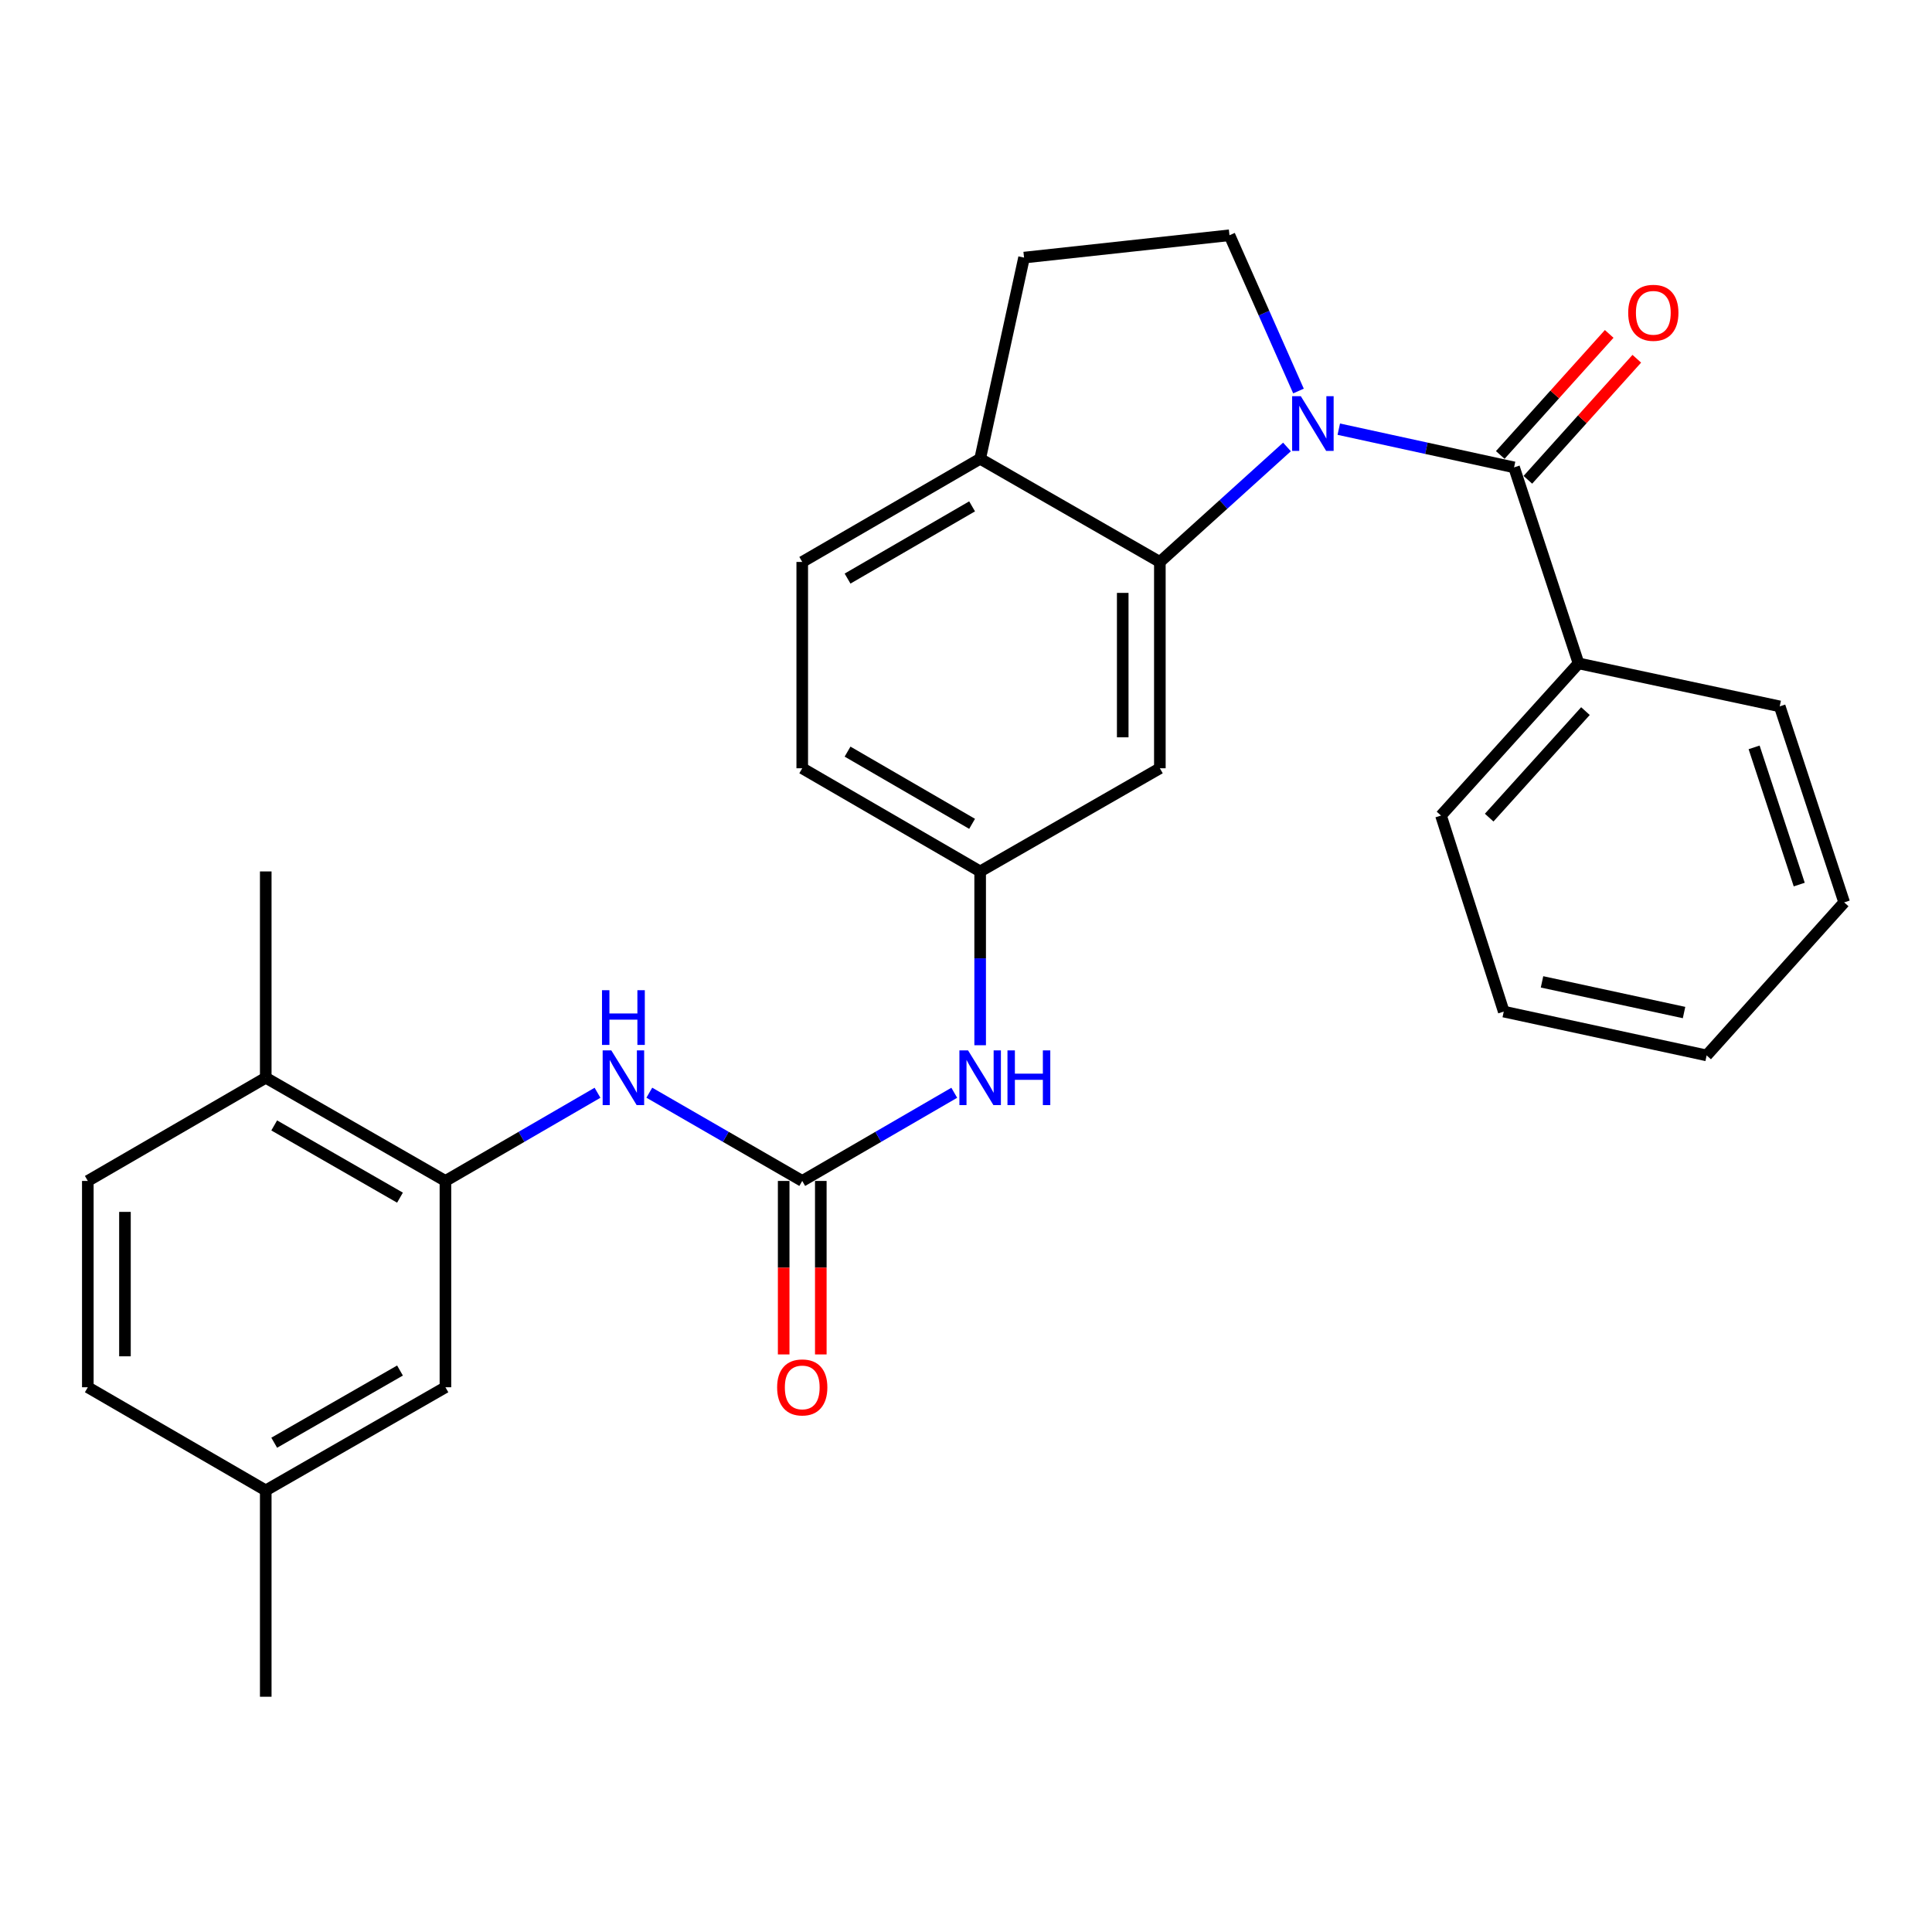 <?xml version='1.0' encoding='iso-8859-1'?>
<svg version='1.1' baseProfile='full'
              xmlns='http://www.w3.org/2000/svg'
                      xmlns:rdkit='http://www.rdkit.org/xml'
                      xmlns:xlink='http://www.w3.org/1999/xlink'
                  xml:space='preserve'
width='1000px' height='1000px' viewBox='0 0 1000 1000'>
<!-- END OF HEADER -->
<rect style='opacity:1.0;fill:#FFFFFF;stroke:none' width='1000' height='1000' x='0' y='0'> </rect>
<path class='bond-0' d='M 692.952,222.137 L 738.315,232.027' style='fill:none;fill-rule:evenodd;stroke:#0000FF;stroke-width:6px;stroke-linecap:butt;stroke-linejoin:miter;stroke-opacity:1' />
<path class='bond-0' d='M 738.315,232.027 L 783.678,241.916' style='fill:none;fill-rule:evenodd;stroke:#000000;stroke-width:6px;stroke-linecap:butt;stroke-linejoin:miter;stroke-opacity:1' />
<path class='bond-1' d='M 666.138,231.345 L 633.239,261.105' style='fill:none;fill-rule:evenodd;stroke:#0000FF;stroke-width:6px;stroke-linecap:butt;stroke-linejoin:miter;stroke-opacity:1' />
<path class='bond-1' d='M 633.239,261.105 L 600.34,290.864' style='fill:none;fill-rule:evenodd;stroke:#000000;stroke-width:6px;stroke-linecap:butt;stroke-linejoin:miter;stroke-opacity:1' />
<path class='bond-5' d='M 672.094,202.391 L 654.236,162.08' style='fill:none;fill-rule:evenodd;stroke:#0000FF;stroke-width:6px;stroke-linecap:butt;stroke-linejoin:miter;stroke-opacity:1' />
<path class='bond-5' d='M 654.236,162.08 L 636.378,121.769' style='fill:none;fill-rule:evenodd;stroke:#000000;stroke-width:6px;stroke-linecap:butt;stroke-linejoin:miter;stroke-opacity:1' />
<path class='bond-10' d='M 790.822,248.345 L 819.013,217.017' style='fill:none;fill-rule:evenodd;stroke:#000000;stroke-width:6px;stroke-linecap:butt;stroke-linejoin:miter;stroke-opacity:1' />
<path class='bond-10' d='M 819.013,217.017 L 847.204,185.69' style='fill:none;fill-rule:evenodd;stroke:#FF0000;stroke-width:6px;stroke-linecap:butt;stroke-linejoin:miter;stroke-opacity:1' />
<path class='bond-10' d='M 776.535,235.488 L 804.726,204.161' style='fill:none;fill-rule:evenodd;stroke:#000000;stroke-width:6px;stroke-linecap:butt;stroke-linejoin:miter;stroke-opacity:1' />
<path class='bond-10' d='M 804.726,204.161 L 832.917,172.833' style='fill:none;fill-rule:evenodd;stroke:#FF0000;stroke-width:6px;stroke-linecap:butt;stroke-linejoin:miter;stroke-opacity:1' />
<path class='bond-11' d='M 783.678,241.916 L 817.047,343.367' style='fill:none;fill-rule:evenodd;stroke:#000000;stroke-width:6px;stroke-linecap:butt;stroke-linejoin:miter;stroke-opacity:1' />
<path class='bond-6' d='M 600.34,290.864 L 600.34,397.653' style='fill:none;fill-rule:evenodd;stroke:#000000;stroke-width:6px;stroke-linecap:butt;stroke-linejoin:miter;stroke-opacity:1' />
<path class='bond-6' d='M 581.12,306.882 L 581.12,381.634' style='fill:none;fill-rule:evenodd;stroke:#000000;stroke-width:6px;stroke-linecap:butt;stroke-linejoin:miter;stroke-opacity:1' />
<path class='bond-8' d='M 600.34,290.864 L 507.325,237.453' style='fill:none;fill-rule:evenodd;stroke:#000000;stroke-width:6px;stroke-linecap:butt;stroke-linejoin:miter;stroke-opacity:1' />
<path class='bond-2' d='M 415.239,611.253 L 454.581,588.434' style='fill:none;fill-rule:evenodd;stroke:#000000;stroke-width:6px;stroke-linecap:butt;stroke-linejoin:miter;stroke-opacity:1' />
<path class='bond-2' d='M 454.581,588.434 L 493.924,565.615' style='fill:none;fill-rule:evenodd;stroke:#0000FF;stroke-width:6px;stroke-linecap:butt;stroke-linejoin:miter;stroke-opacity:1' />
<path class='bond-3' d='M 415.239,611.253 L 375.662,588.417' style='fill:none;fill-rule:evenodd;stroke:#000000;stroke-width:6px;stroke-linecap:butt;stroke-linejoin:miter;stroke-opacity:1' />
<path class='bond-3' d='M 375.662,588.417 L 336.085,565.58' style='fill:none;fill-rule:evenodd;stroke:#0000FF;stroke-width:6px;stroke-linecap:butt;stroke-linejoin:miter;stroke-opacity:1' />
<path class='bond-12' d='M 405.629,611.253 L 405.629,656.152' style='fill:none;fill-rule:evenodd;stroke:#000000;stroke-width:6px;stroke-linecap:butt;stroke-linejoin:miter;stroke-opacity:1' />
<path class='bond-12' d='M 405.629,656.152 L 405.629,701.052' style='fill:none;fill-rule:evenodd;stroke:#FF0000;stroke-width:6px;stroke-linecap:butt;stroke-linejoin:miter;stroke-opacity:1' />
<path class='bond-12' d='M 424.849,611.253 L 424.849,656.152' style='fill:none;fill-rule:evenodd;stroke:#000000;stroke-width:6px;stroke-linecap:butt;stroke-linejoin:miter;stroke-opacity:1' />
<path class='bond-12' d='M 424.849,656.152 L 424.849,701.052' style='fill:none;fill-rule:evenodd;stroke:#FF0000;stroke-width:6px;stroke-linecap:butt;stroke-linejoin:miter;stroke-opacity:1' />
<path class='bond-4' d='M 309.271,565.613 L 269.913,588.433' style='fill:none;fill-rule:evenodd;stroke:#0000FF;stroke-width:6px;stroke-linecap:butt;stroke-linejoin:miter;stroke-opacity:1' />
<path class='bond-4' d='M 269.913,588.433 L 230.555,611.253' style='fill:none;fill-rule:evenodd;stroke:#000000;stroke-width:6px;stroke-linecap:butt;stroke-linejoin:miter;stroke-opacity:1' />
<path class='bond-13' d='M 230.555,611.253 L 137.551,557.842' style='fill:none;fill-rule:evenodd;stroke:#000000;stroke-width:6px;stroke-linecap:butt;stroke-linejoin:miter;stroke-opacity:1' />
<path class='bond-13' d='M 207.033,619.908 L 141.93,582.521' style='fill:none;fill-rule:evenodd;stroke:#000000;stroke-width:6px;stroke-linecap:butt;stroke-linejoin:miter;stroke-opacity:1' />
<path class='bond-14' d='M 230.555,611.253 L 230.555,718.042' style='fill:none;fill-rule:evenodd;stroke:#000000;stroke-width:6px;stroke-linecap:butt;stroke-linejoin:miter;stroke-opacity:1' />
<path class='bond-15' d='M 636.378,121.769 L 530.047,133.333' style='fill:none;fill-rule:evenodd;stroke:#000000;stroke-width:6px;stroke-linecap:butt;stroke-linejoin:miter;stroke-opacity:1' />
<path class='bond-9' d='M 600.34,397.653 L 507.325,451.053' style='fill:none;fill-rule:evenodd;stroke:#000000;stroke-width:6px;stroke-linecap:butt;stroke-linejoin:miter;stroke-opacity:1' />
<path class='bond-7' d='M 507.325,541.012 L 507.325,496.032' style='fill:none;fill-rule:evenodd;stroke:#0000FF;stroke-width:6px;stroke-linecap:butt;stroke-linejoin:miter;stroke-opacity:1' />
<path class='bond-7' d='M 507.325,496.032 L 507.325,451.053' style='fill:none;fill-rule:evenodd;stroke:#000000;stroke-width:6px;stroke-linecap:butt;stroke-linejoin:miter;stroke-opacity:1' />
<path class='bond-16' d='M 507.325,237.453 L 415.239,290.864' style='fill:none;fill-rule:evenodd;stroke:#000000;stroke-width:6px;stroke-linecap:butt;stroke-linejoin:miter;stroke-opacity:1' />
<path class='bond-16' d='M 503.155,262.091 L 438.695,299.478' style='fill:none;fill-rule:evenodd;stroke:#000000;stroke-width:6px;stroke-linecap:butt;stroke-linejoin:miter;stroke-opacity:1' />
<path class='bond-28' d='M 507.325,237.453 L 530.047,133.333' style='fill:none;fill-rule:evenodd;stroke:#000000;stroke-width:6px;stroke-linecap:butt;stroke-linejoin:miter;stroke-opacity:1' />
<path class='bond-29' d='M 507.325,451.053 L 415.239,397.653' style='fill:none;fill-rule:evenodd;stroke:#000000;stroke-width:6px;stroke-linecap:butt;stroke-linejoin:miter;stroke-opacity:1' />
<path class='bond-29' d='M 503.154,426.416 L 438.694,389.036' style='fill:none;fill-rule:evenodd;stroke:#000000;stroke-width:6px;stroke-linecap:butt;stroke-linejoin:miter;stroke-opacity:1' />
<path class='bond-22' d='M 817.047,343.367 L 745.858,422.126' style='fill:none;fill-rule:evenodd;stroke:#000000;stroke-width:6px;stroke-linecap:butt;stroke-linejoin:miter;stroke-opacity:1' />
<path class='bond-22' d='M 820.627,368.069 L 770.795,423.201' style='fill:none;fill-rule:evenodd;stroke:#000000;stroke-width:6px;stroke-linecap:butt;stroke-linejoin:miter;stroke-opacity:1' />
<path class='bond-23' d='M 817.047,343.367 L 921.177,365.619' style='fill:none;fill-rule:evenodd;stroke:#000000;stroke-width:6px;stroke-linecap:butt;stroke-linejoin:miter;stroke-opacity:1' />
<path class='bond-17' d='M 137.551,557.842 L 45.455,611.253' style='fill:none;fill-rule:evenodd;stroke:#000000;stroke-width:6px;stroke-linecap:butt;stroke-linejoin:miter;stroke-opacity:1' />
<path class='bond-21' d='M 137.551,557.842 L 137.551,451.053' style='fill:none;fill-rule:evenodd;stroke:#000000;stroke-width:6px;stroke-linecap:butt;stroke-linejoin:miter;stroke-opacity:1' />
<path class='bond-18' d='M 230.555,718.042 L 137.551,771.431' style='fill:none;fill-rule:evenodd;stroke:#000000;stroke-width:6px;stroke-linecap:butt;stroke-linejoin:miter;stroke-opacity:1' />
<path class='bond-18' d='M 207.036,709.381 L 141.933,746.754' style='fill:none;fill-rule:evenodd;stroke:#000000;stroke-width:6px;stroke-linecap:butt;stroke-linejoin:miter;stroke-opacity:1' />
<path class='bond-19' d='M 415.239,290.864 L 415.239,397.653' style='fill:none;fill-rule:evenodd;stroke:#000000;stroke-width:6px;stroke-linecap:butt;stroke-linejoin:miter;stroke-opacity:1' />
<path class='bond-31' d='M 45.455,611.253 L 45.455,718.042' style='fill:none;fill-rule:evenodd;stroke:#000000;stroke-width:6px;stroke-linecap:butt;stroke-linejoin:miter;stroke-opacity:1' />
<path class='bond-31' d='M 64.675,627.271 L 64.675,702.023' style='fill:none;fill-rule:evenodd;stroke:#000000;stroke-width:6px;stroke-linecap:butt;stroke-linejoin:miter;stroke-opacity:1' />
<path class='bond-20' d='M 137.551,771.431 L 45.455,718.042' style='fill:none;fill-rule:evenodd;stroke:#000000;stroke-width:6px;stroke-linecap:butt;stroke-linejoin:miter;stroke-opacity:1' />
<path class='bond-24' d='M 137.551,771.431 L 137.551,878.231' style='fill:none;fill-rule:evenodd;stroke:#000000;stroke-width:6px;stroke-linecap:butt;stroke-linejoin:miter;stroke-opacity:1' />
<path class='bond-25' d='M 745.858,422.126 L 778.34,523.598' style='fill:none;fill-rule:evenodd;stroke:#000000;stroke-width:6px;stroke-linecap:butt;stroke-linejoin:miter;stroke-opacity:1' />
<path class='bond-26' d='M 921.177,365.619 L 954.545,467.07' style='fill:none;fill-rule:evenodd;stroke:#000000;stroke-width:6px;stroke-linecap:butt;stroke-linejoin:miter;stroke-opacity:1' />
<path class='bond-26' d='M 907.925,386.842 L 931.282,457.857' style='fill:none;fill-rule:evenodd;stroke:#000000;stroke-width:6px;stroke-linecap:butt;stroke-linejoin:miter;stroke-opacity:1' />
<path class='bond-30' d='M 778.34,523.598 L 883.356,546.278' style='fill:none;fill-rule:evenodd;stroke:#000000;stroke-width:6px;stroke-linecap:butt;stroke-linejoin:miter;stroke-opacity:1' />
<path class='bond-30' d='M 798.149,508.213 L 871.661,524.089' style='fill:none;fill-rule:evenodd;stroke:#000000;stroke-width:6px;stroke-linecap:butt;stroke-linejoin:miter;stroke-opacity:1' />
<path class='bond-27' d='M 954.545,467.07 L 883.356,546.278' style='fill:none;fill-rule:evenodd;stroke:#000000;stroke-width:6px;stroke-linecap:butt;stroke-linejoin:miter;stroke-opacity:1' />
<path  class='atom-0' d='M 673.288 205.055
L 682.568 220.055
Q 683.488 221.535, 684.968 224.215
Q 686.448 226.895, 686.528 227.055
L 686.528 205.055
L 690.288 205.055
L 690.288 233.375
L 686.408 233.375
L 676.448 216.975
Q 675.288 215.055, 674.048 212.855
Q 672.848 210.655, 672.488 209.975
L 672.488 233.375
L 668.808 233.375
L 668.808 205.055
L 673.288 205.055
' fill='#0000FF'/>
<path  class='atom-4' d='M 316.413 543.682
L 325.693 558.682
Q 326.613 560.162, 328.093 562.842
Q 329.573 565.522, 329.653 565.682
L 329.653 543.682
L 333.413 543.682
L 333.413 572.002
L 329.533 572.002
L 319.573 555.602
Q 318.413 553.682, 317.173 551.482
Q 315.973 549.282, 315.613 548.602
L 315.613 572.002
L 311.933 572.002
L 311.933 543.682
L 316.413 543.682
' fill='#0000FF'/>
<path  class='atom-4' d='M 311.593 512.53
L 315.433 512.53
L 315.433 524.57
L 329.913 524.57
L 329.913 512.53
L 333.753 512.53
L 333.753 540.85
L 329.913 540.85
L 329.913 527.77
L 315.433 527.77
L 315.433 540.85
L 311.593 540.85
L 311.593 512.53
' fill='#0000FF'/>
<path  class='atom-8' d='M 501.065 543.682
L 510.345 558.682
Q 511.265 560.162, 512.745 562.842
Q 514.225 565.522, 514.305 565.682
L 514.305 543.682
L 518.065 543.682
L 518.065 572.002
L 514.185 572.002
L 504.225 555.602
Q 503.065 553.682, 501.825 551.482
Q 500.625 549.282, 500.265 548.602
L 500.265 572.002
L 496.585 572.002
L 496.585 543.682
L 501.065 543.682
' fill='#0000FF'/>
<path  class='atom-8' d='M 521.465 543.682
L 525.305 543.682
L 525.305 555.722
L 539.785 555.722
L 539.785 543.682
L 543.625 543.682
L 543.625 572.002
L 539.785 572.002
L 539.785 558.922
L 525.305 558.922
L 525.305 572.002
L 521.465 572.002
L 521.465 543.682
' fill='#0000FF'/>
<path  class='atom-11' d='M 842.754 161.902
Q 842.754 155.102, 846.114 151.302
Q 849.474 147.502, 855.754 147.502
Q 862.034 147.502, 865.394 151.302
Q 868.754 155.102, 868.754 161.902
Q 868.754 168.782, 865.354 172.702
Q 861.954 176.582, 855.754 176.582
Q 849.514 176.582, 846.114 172.702
Q 842.754 168.822, 842.754 161.902
M 855.754 173.382
Q 860.074 173.382, 862.394 170.502
Q 864.754 167.582, 864.754 161.902
Q 864.754 156.342, 862.394 153.542
Q 860.074 150.702, 855.754 150.702
Q 851.434 150.702, 849.074 153.502
Q 846.754 156.302, 846.754 161.902
Q 846.754 167.622, 849.074 170.502
Q 851.434 173.382, 855.754 173.382
' fill='#FF0000'/>
<path  class='atom-13' d='M 402.239 718.122
Q 402.239 711.322, 405.599 707.522
Q 408.959 703.722, 415.239 703.722
Q 421.519 703.722, 424.879 707.522
Q 428.239 711.322, 428.239 718.122
Q 428.239 725.002, 424.839 728.922
Q 421.439 732.802, 415.239 732.802
Q 408.999 732.802, 405.599 728.922
Q 402.239 725.042, 402.239 718.122
M 415.239 729.602
Q 419.559 729.602, 421.879 726.722
Q 424.239 723.802, 424.239 718.122
Q 424.239 712.562, 421.879 709.762
Q 419.559 706.922, 415.239 706.922
Q 410.919 706.922, 408.559 709.722
Q 406.239 712.522, 406.239 718.122
Q 406.239 723.842, 408.559 726.722
Q 410.919 729.602, 415.239 729.602
' fill='#FF0000'/>
</svg>
